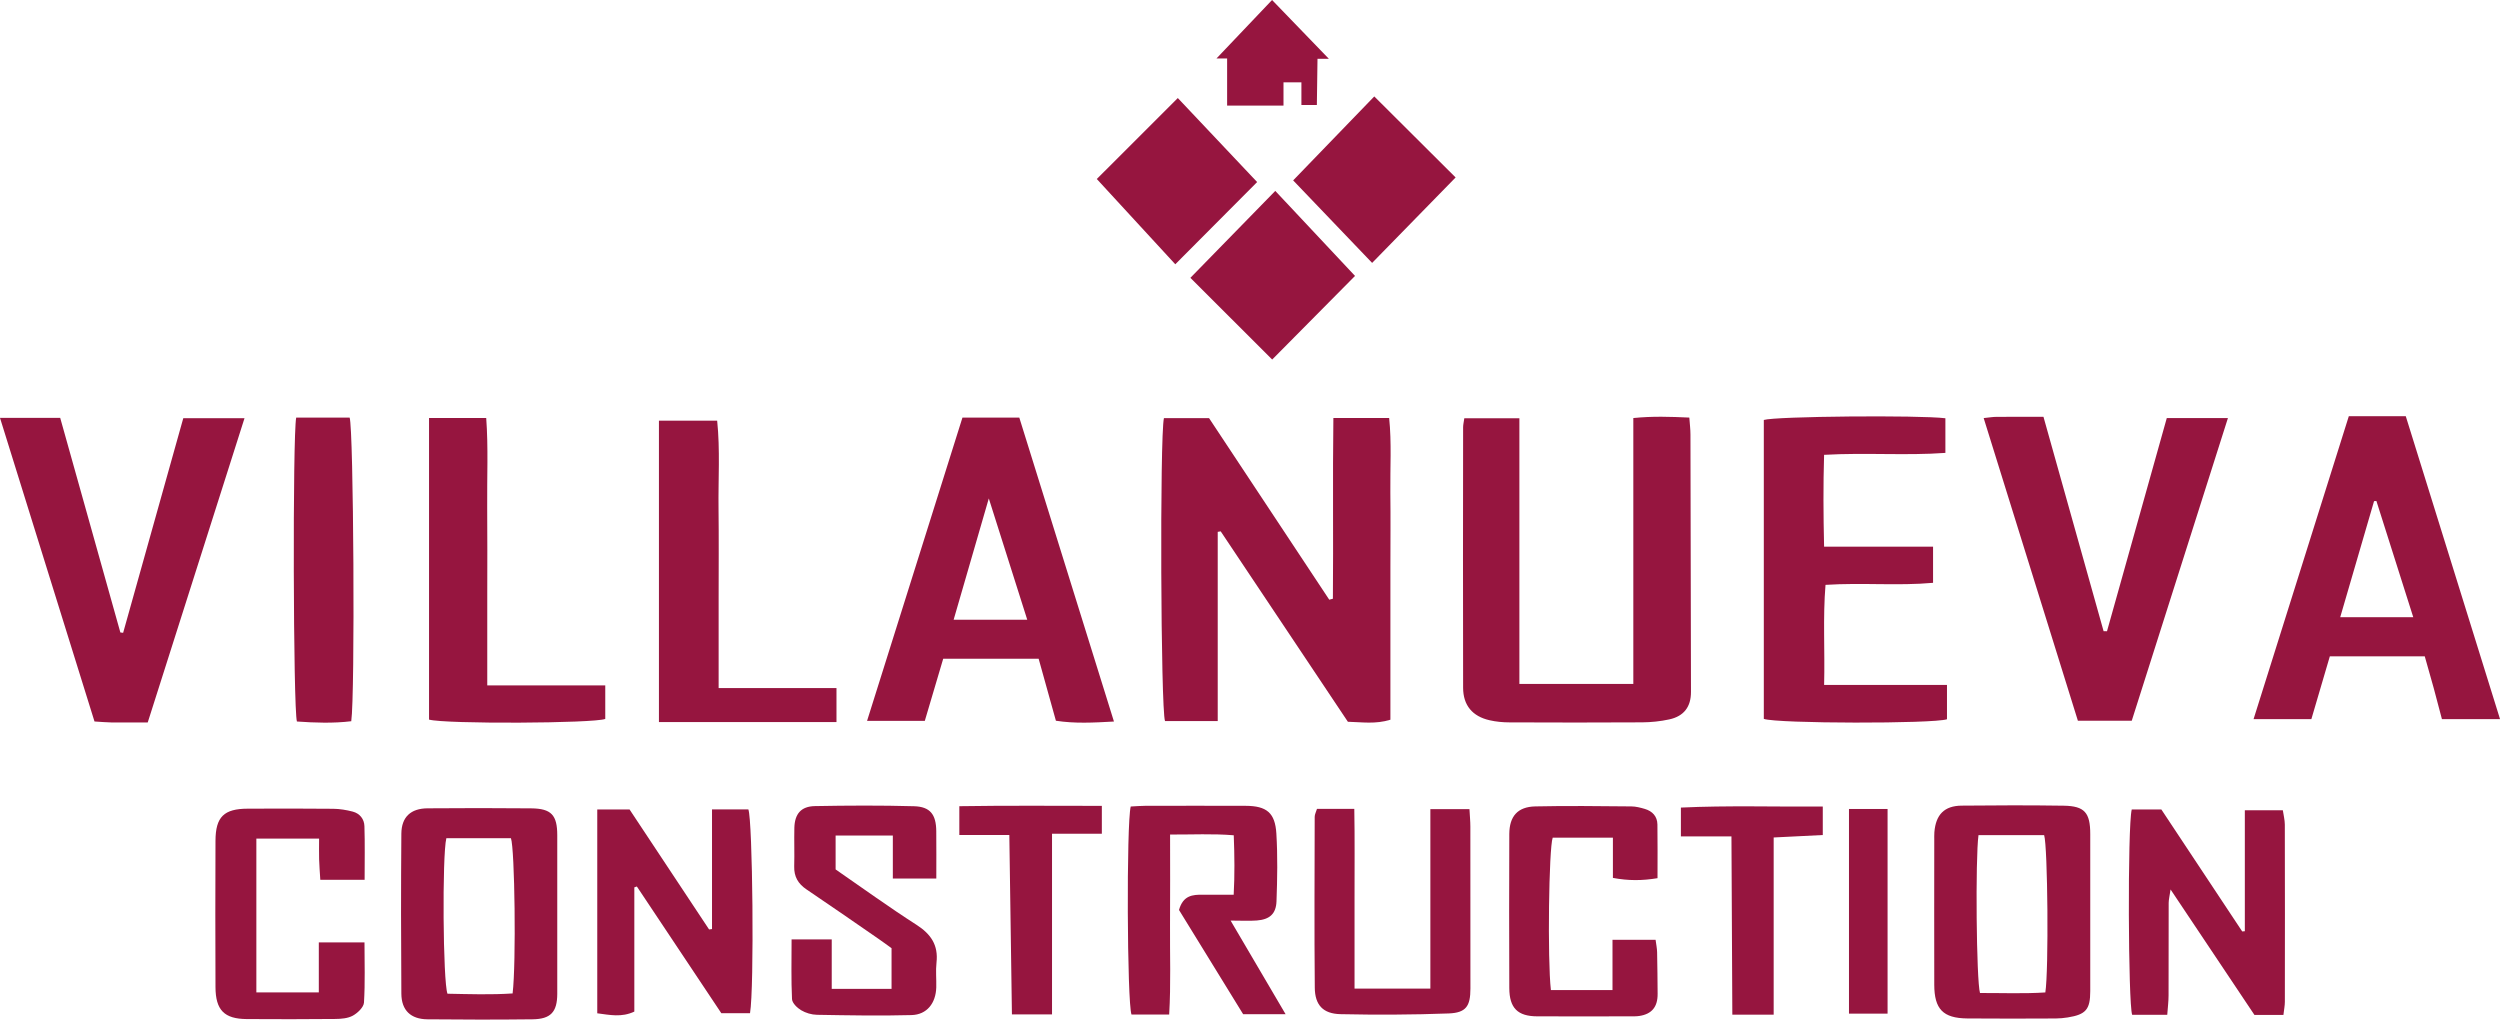 <svg width="179" height="73" viewBox="0 0 179 73" fill="none" xmlns="http://www.w3.org/2000/svg">
<g clip-path="url(#clip0_145_3013)">
<path d="M95.435 42.872C95.474 38.586 95.413 34.295 95.47 29.93H99.464C99.647 31.707 99.529 33.494 99.549 35.271C99.571 37.073 99.553 38.877 99.553 40.679V46.087C99.553 47.882 99.553 49.679 99.553 51.532C98.482 51.863 97.52 51.704 96.508 51.678C93.46 47.116 90.433 42.58 87.403 38.045C87.331 38.056 87.261 38.069 87.189 38.08V51.629H83.415C83.107 50.784 83.037 31.265 83.337 29.938H86.568C89.403 34.22 92.289 38.579 95.174 42.938C95.26 42.916 95.347 42.892 95.432 42.87L95.435 42.872Z" fill="#96153F"/>
<path d="M108.788 29.952V48.968H116.946V29.932C118.337 29.791 119.585 29.837 120.956 29.899C120.986 30.343 121.037 30.731 121.037 31.12C121.052 37.263 121.063 43.404 121.074 49.547C121.074 50.602 120.575 51.278 119.524 51.508C118.888 51.647 118.225 51.715 117.576 51.72C114.408 51.74 111.24 51.735 108.071 51.722C107.601 51.722 107.122 51.676 106.665 51.572C105.432 51.296 104.761 50.508 104.759 49.24C104.743 43.024 104.752 36.808 104.759 30.59C104.759 30.411 104.804 30.232 104.844 29.949H108.79L108.788 29.952Z" fill="#96153F"/>
<path d="M68.909 29.901H72.982C75.219 37.084 77.459 44.278 79.759 51.662C78.266 51.744 76.957 51.815 75.603 51.605C75.184 50.097 74.781 48.657 74.366 47.164H67.534C67.112 48.591 66.677 50.053 66.216 51.614H62.082C64.384 44.292 66.647 37.104 68.912 29.899L68.909 29.901ZM73.551 44.373C72.621 41.443 71.747 38.678 70.798 35.688C69.924 38.707 69.117 41.489 68.28 44.373H73.551Z" fill="#96153F"/>
<path d="M168.176 29.799H172.253C174.505 37.035 176.735 44.201 179.002 51.488H174.842C174.643 50.733 174.453 49.993 174.252 49.26C174.048 48.52 173.836 47.781 173.613 46.994H166.816C166.384 48.463 165.944 49.96 165.494 51.49H161.355C163.644 44.212 165.894 37.055 168.176 29.797V29.799ZM167.562 44.19H172.789C171.884 41.335 171.018 38.603 170.15 35.87C170.094 35.874 170.039 35.878 169.982 35.883C169.186 38.612 168.391 41.341 167.56 44.19H167.562Z" fill="#96153F"/>
<path d="M130.605 39.14H138.407V41.73C135.888 41.958 133.35 41.706 130.707 41.876C130.511 44.234 130.67 46.562 130.607 49.039H139.404V51.499C138.403 51.828 127.26 51.815 126.289 51.472V30.069C127.12 29.806 137.41 29.713 139.29 29.947V32.427C136.472 32.632 133.613 32.396 130.605 32.566C130.539 34.754 130.552 36.857 130.605 39.14Z" fill="#96153F"/>
<path d="M0 29.921H4.311C5.75 35.048 7.184 40.167 8.618 45.285C8.683 45.294 8.751 45.303 8.817 45.309C10.251 40.191 11.687 35.07 13.123 29.943H17.507C15.174 37.274 12.887 44.462 10.577 51.729C9.634 51.729 8.801 51.735 7.969 51.727C7.61 51.722 7.254 51.687 6.766 51.658C4.528 44.462 2.295 37.289 0 29.921Z" fill="#96153F"/>
<path d="M150.861 45.197C152.282 40.131 153.701 35.066 155.142 29.932H159.52C157.208 37.21 154.934 44.369 152.634 51.603H148.776C146.537 44.413 144.298 37.219 142.031 29.934C142.442 29.892 142.687 29.848 142.932 29.848C144.018 29.839 145.107 29.843 146.312 29.843C147.759 35.002 149.189 40.098 150.618 45.193C150.699 45.193 150.78 45.195 150.861 45.197Z" fill="#96153F"/>
<path d="M51.451 49.264H59.892V51.702H47.18V30.119H51.349C51.567 32.233 51.421 34.319 51.447 36.402C51.473 38.535 51.454 40.668 51.454 42.801V49.262L51.451 49.264Z" fill="#96153F"/>
<path d="M34.888 49.074H43.337V51.475C42.539 51.797 31.873 51.85 30.719 51.523V29.927H34.813C34.969 32.056 34.864 34.174 34.883 36.285C34.903 38.378 34.888 40.474 34.888 42.569C34.888 44.665 34.888 46.809 34.888 49.077V49.074Z" fill="#96153F"/>
<path d="M149.662 65.342C149.662 67.217 149.664 69.089 149.662 70.964C149.662 72.276 149.351 72.638 148.055 72.848C147.769 72.894 147.476 72.921 147.187 72.923C145.077 72.929 142.968 72.943 140.856 72.921C139.118 72.901 138.497 72.254 138.493 70.503C138.484 67.049 138.491 63.593 138.493 60.14C138.493 59.956 138.488 59.771 138.501 59.588C138.602 58.331 139.21 57.697 140.449 57.684C142.887 57.658 145.324 57.651 147.762 57.688C149.26 57.711 149.662 58.188 149.662 59.72C149.662 61.595 149.662 63.467 149.662 65.342ZM141.66 59.797C141.431 61.453 141.507 70.227 141.768 71.099C143.318 71.094 144.898 71.158 146.446 71.059C146.695 69.491 146.619 60.614 146.361 59.797H141.66Z" fill="#96153F"/>
<path d="M39.9 65.433C39.9 67.343 39.906 69.253 39.9 71.163C39.895 72.461 39.432 72.967 38.127 72.982C35.617 73.011 33.107 73.009 30.6 72.982C29.41 72.971 28.746 72.34 28.737 71.15C28.709 67.329 28.706 63.509 28.737 59.689C28.748 58.497 29.413 57.885 30.61 57.876C33.083 57.856 35.556 57.854 38.028 57.878C39.48 57.892 39.9 58.358 39.9 59.811C39.9 61.683 39.9 63.558 39.9 65.43V65.433ZM31.959 60.014C31.653 61.25 31.715 70.317 32.04 71.15C33.59 71.18 35.162 71.234 36.703 71.13C36.964 68.977 36.858 60.762 36.583 60.014H31.962H31.959Z" fill="#96153F"/>
<path d="M152.63 57.958H154.753C156.663 60.84 158.602 63.765 160.542 66.691C160.605 66.687 160.668 66.68 160.73 66.676V58.015H163.451C163.499 58.349 163.591 58.695 163.593 59.042C163.604 63.271 163.602 67.499 163.596 71.728C163.596 72.013 163.534 72.298 163.493 72.669H161.418C159.488 69.781 157.516 66.83 155.413 63.686C155.347 64.141 155.279 64.397 155.277 64.655C155.269 66.861 155.277 69.067 155.269 71.273C155.269 71.706 155.212 72.139 155.175 72.662H152.663C152.378 71.856 152.328 59.21 152.632 57.96L152.63 57.958Z" fill="#96153F"/>
<path d="M42.764 72.549V57.958H45.077C46.933 60.758 48.85 63.653 50.77 66.548L50.98 66.521V57.951H53.581C53.891 58.691 54.012 70.743 53.701 72.547H51.648C49.681 69.595 47.641 66.532 45.599 63.472C45.538 63.492 45.479 63.511 45.418 63.534V72.43C44.504 72.861 43.669 72.669 42.762 72.552L42.764 72.549Z" fill="#96153F"/>
<path d="M80.969 57.746C81.334 57.728 81.658 57.697 81.981 57.697C84.384 57.693 86.789 57.688 89.191 57.697C90.687 57.704 91.299 58.19 91.388 59.685C91.485 61.297 91.456 62.92 91.397 64.536C91.364 65.441 90.897 65.837 89.989 65.907C89.451 65.949 88.907 65.914 88.111 65.914C89.46 68.21 90.704 70.328 92.049 72.618H89.01C87.493 70.154 85.927 67.605 84.417 65.154C84.714 64.099 85.398 64.055 86.118 64.061C86.804 64.068 87.49 64.061 88.332 64.061C88.409 62.633 88.393 61.303 88.337 59.806C86.813 59.68 85.385 59.76 83.778 59.753C83.778 61.99 83.789 64.11 83.774 66.23C83.759 68.347 83.842 70.467 83.713 72.642H81.015C80.698 71.743 80.648 58.987 80.96 57.744L80.969 57.746Z" fill="#96153F"/>
<path d="M56.679 67.263H59.552V70.803H63.835V67.89C63.542 67.68 63.223 67.442 62.895 67.217C61.181 66.035 59.471 64.843 57.744 63.681C57.141 63.275 56.846 62.765 56.865 62.028C56.892 61.109 56.854 60.188 56.876 59.267C56.903 58.276 57.355 57.737 58.341 57.717C60.709 57.673 63.076 57.66 65.444 57.726C66.607 57.759 67.026 58.322 67.037 59.51C67.048 60.608 67.04 61.705 67.04 62.902H63.927V59.824H59.83V62.251C61.76 63.582 63.653 64.956 65.617 66.214C66.653 66.879 67.195 67.667 67.053 68.926C66.987 69.507 67.053 70.103 67.037 70.69C67.007 71.825 66.371 72.649 65.267 72.68C63.011 72.742 60.752 72.698 58.496 72.66C58.109 72.653 57.687 72.528 57.355 72.329C57.073 72.161 56.721 71.816 56.708 71.536C56.642 70.149 56.677 68.76 56.677 67.261L56.679 67.263Z" fill="#96153F"/>
<path d="M26.107 62.995H22.934C22.902 62.458 22.862 61.992 22.849 61.526C22.836 61.058 22.847 60.59 22.847 60.042H18.355V71.057H22.827V67.477H26.098C26.098 68.946 26.148 70.368 26.061 71.783C26.039 72.121 25.608 72.53 25.265 72.72C24.906 72.918 24.428 72.954 23.999 72.958C21.89 72.98 19.778 72.978 17.668 72.965C16.059 72.954 15.436 72.326 15.429 70.675C15.414 67.184 15.414 63.693 15.429 60.201C15.436 58.481 16.037 57.905 17.749 57.901C19.786 57.894 21.824 57.887 23.861 57.909C24.327 57.914 24.802 57.993 25.252 58.11C25.757 58.241 26.078 58.64 26.093 59.153C26.133 60.391 26.107 61.635 26.107 63.001V62.995Z" fill="#96153F"/>
<path d="M111.044 70.889H115.455V67.292H118.54C118.582 67.614 118.643 67.895 118.649 68.177C118.671 69.171 118.678 70.162 118.686 71.156C118.695 72.088 118.273 72.607 117.381 72.742C117.167 72.775 116.946 72.77 116.728 72.77C114.507 72.77 112.283 72.781 110.062 72.77C108.663 72.764 108.073 72.176 108.066 70.75C108.051 67.071 108.051 63.392 108.066 59.713C108.073 58.444 108.665 57.768 109.924 57.739C112.218 57.686 114.513 57.719 116.809 57.739C117.13 57.742 117.46 57.828 117.773 57.92C118.313 58.082 118.662 58.45 118.671 59.035C118.691 60.281 118.678 61.526 118.678 62.878C117.569 63.061 116.59 63.065 115.484 62.858V59.978H111.173C110.899 60.742 110.792 68.687 111.044 70.891V70.889Z" fill="#96153F"/>
<path d="M94.299 57.914H96.968C97.007 60.071 96.981 62.189 96.985 64.306C96.99 66.435 96.985 68.566 96.985 70.785H102.414V57.936H105.214C105.238 58.411 105.278 58.806 105.278 59.199C105.282 63.061 105.284 66.923 105.282 70.787C105.282 72.044 104.967 72.516 103.723 72.563C101.143 72.658 98.557 72.671 95.975 72.614C94.734 72.585 94.152 71.962 94.139 70.73C94.1 66.647 94.124 62.564 94.132 58.481C94.132 58.309 94.229 58.139 94.296 57.914H94.299Z" fill="#96153F"/>
<path d="M21.208 29.901H25.034C25.318 30.694 25.428 49.743 25.15 51.64C23.865 51.797 22.551 51.751 21.259 51.66C20.994 50.753 20.948 31.188 21.208 29.901Z" fill="#96153F"/>
<path d="M91.31 13.669L97.02 19.756L91.089 25.743L85.231 19.893L91.31 13.669Z" fill="#96153F"/>
<path d="M84.15 18.922L78.531 12.816L84.331 7.02L90.011 13.035L84.15 18.922Z" fill="#96153F"/>
<path d="M98.243 18.823C98.243 18.823 94.372 14.777 92.59 12.916C94.442 10.999 96.378 8.994 98.398 6.905C100.318 8.815 104.222 12.706 104.222 12.706L98.243 18.825V18.823Z" fill="#96153F"/>
<path d="M123.97 59.888H120.352V57.823C123.709 57.664 127.056 57.772 130.511 57.75V59.788C129.389 59.844 128.255 59.901 126.995 59.963V72.651H124.035C124.013 68.458 123.994 64.258 123.972 59.888H123.97Z" fill="#96153F"/>
<path d="M75.325 59.694V72.631H72.454C72.393 68.341 72.332 64.13 72.268 59.788H68.688V57.724C72.085 57.669 75.438 57.7 78.892 57.7V59.694H75.325Z" fill="#96153F"/>
<path d="M132.387 57.923H135.15V72.576H132.387V57.923Z" fill="#96153F"/>
<path d="M94.333 4.211H95.147L91.08 0L87.102 4.184H87.862V7.561H91.898V5.896H93.181V7.519H94.287L94.333 4.211Z" fill="#96153F"/>
</g>
<defs>
<clipPath id="clip0_145_3013">
<rect width="179" height="73" fill="white"/>
</clipPath>
</defs>
</svg>

